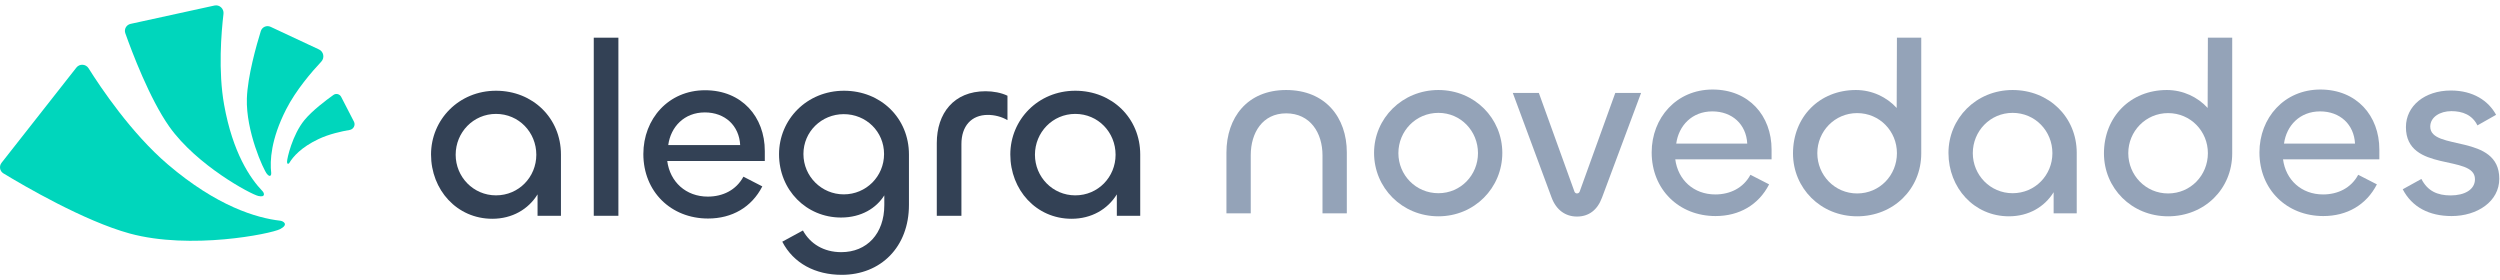 <svg xmlns="http://www.w3.org/2000/svg" width="232" height="26" viewBox="0 0 232 26" fill="none"><path d="M45.682 20.302C42.402 20.302 40 17.621 40 14.338C40 11.102 42.587 8.42 46.028 8.42C49.446 8.42 52.056 10.963 52.056 14.338V20.025H49.885V18.037C49.031 19.424 47.529 20.302 45.682 20.302ZM46.028 18.129C48.153 18.129 49.77 16.419 49.77 14.361C49.77 12.281 48.153 10.57 46.028 10.57C43.926 10.57 42.286 12.281 42.286 14.361C42.286 16.419 43.926 18.129 46.028 18.129Z" fill="#334155"></path><path d="M89.22 20.025H86.934V13.275C86.934 10.524 88.504 8.467 91.46 8.467C92.176 8.467 92.915 8.605 93.493 8.883V11.148C92.939 10.825 92.292 10.663 91.668 10.663C90.144 10.663 89.22 11.703 89.22 13.367V20.025Z" fill="#334155"></path><path d="M78.115 25.504C75.667 25.504 73.635 24.44 72.595 22.429L74.512 21.389C75.182 22.614 76.429 23.4 78.069 23.4C80.448 23.4 82.064 21.689 82.064 19.031V18.129C81.326 19.308 79.94 20.187 78.046 20.187C74.835 20.187 72.295 17.644 72.295 14.315C72.295 11.079 74.882 8.42 78.323 8.42C81.741 8.42 84.351 10.963 84.351 14.338V19.008C84.351 22.938 81.718 25.504 78.115 25.504ZM78.3 18.037C80.379 18.037 82.041 16.372 82.041 14.292C82.041 12.211 80.379 10.593 78.3 10.593C76.244 10.593 74.558 12.211 74.558 14.292C74.558 16.372 76.244 18.037 78.3 18.037Z" fill="#334155"></path><path d="M65.708 20.279C62.267 20.279 59.703 17.783 59.703 14.292C59.703 11.033 62.036 8.374 65.431 8.374C68.849 8.374 70.974 10.848 70.974 14.015V14.939H61.92C62.174 16.881 63.653 18.245 65.685 18.245C67.071 18.245 68.318 17.644 68.988 16.396L70.743 17.297C69.75 19.239 67.925 20.279 65.708 20.279ZM62.013 13.46H68.688C68.595 11.657 67.279 10.432 65.408 10.432C63.491 10.432 62.244 11.772 62.013 13.46Z" fill="#334155"></path><path d="M55.101 3.497H57.387V20.025H55.101V3.497Z" fill="#334155"></path><path d="M99.439 20.302C96.159 20.302 93.757 17.621 93.757 14.338C93.757 11.102 96.344 8.42 99.785 8.42C103.203 8.42 105.813 10.963 105.813 14.338V20.025H103.642V18.037C102.787 19.424 101.286 20.302 99.439 20.302ZM99.785 18.129C101.91 18.129 103.526 16.419 103.526 14.361C103.526 12.281 101.91 10.57 99.785 10.57C97.683 10.57 96.043 12.281 96.043 14.361C96.043 16.419 97.683 18.129 99.785 18.129Z" fill="#334155"></path><path d="M119.354 10.519C117.165 10.519 116.07 12.32 116.07 14.395V19.799H113.813V14.167C113.813 10.907 115.751 8.353 119.354 8.353C123.002 8.353 124.985 10.907 124.985 14.145V19.799H122.728V14.418C122.728 12.32 121.588 10.519 119.354 10.519Z" fill="#94A3B8"></path><path d="M133.486 20.073C130.112 20.073 127.513 17.428 127.513 14.19C127.513 10.975 130.135 8.353 133.486 8.353C136.861 8.353 139.415 10.998 139.415 14.19C139.415 17.428 136.838 20.073 133.486 20.073ZM133.486 17.93C135.561 17.93 137.157 16.242 137.157 14.213C137.157 12.161 135.561 10.474 133.486 10.474C131.389 10.474 129.77 12.161 129.77 14.213C129.77 16.242 131.389 17.93 133.486 17.93Z" fill="#94A3B8"></path><path d="M143.991 18.34L140.389 8.627H142.806L146.089 17.724C146.112 17.838 146.203 17.952 146.34 17.952C146.499 17.952 146.591 17.838 146.613 17.724L149.897 8.627H152.291L148.666 18.34C148.232 19.503 147.434 20.096 146.34 20.096C145.291 20.096 144.425 19.503 143.991 18.34Z" fill="#94A3B8"></path><path d="M159.203 20.05C155.806 20.05 153.275 17.587 153.275 14.145C153.275 10.93 155.578 8.308 158.929 8.308C162.304 8.308 164.402 10.747 164.402 13.871V14.783H155.464C155.715 16.698 157.174 18.044 159.18 18.044C160.548 18.044 161.78 17.451 162.441 16.22L164.174 17.109C163.193 19.024 161.392 20.05 159.203 20.05ZM155.555 13.324H162.144C162.053 11.545 160.754 10.337 158.907 10.337C157.014 10.337 155.783 11.659 155.555 13.324Z" fill="#94A3B8"></path><path d="M172.341 20.073C168.943 20.073 166.39 17.451 166.39 14.236C166.39 10.838 168.852 8.353 172.227 8.353C173.732 8.353 175.1 9.014 176.012 10.018L176.035 3.497H178.292V14.236C178.292 17.542 175.715 20.073 172.341 20.073ZM172.341 17.952C174.439 17.952 176.035 16.265 176.035 14.213C176.035 12.184 174.439 10.496 172.341 10.496C170.266 10.496 168.647 12.184 168.647 14.213C168.647 16.265 170.266 17.952 172.341 17.952Z" fill="#94A3B8"></path><path d="M186.427 20.073C183.19 20.073 180.818 17.428 180.818 14.19C180.818 10.998 183.372 8.353 186.769 8.353C190.144 8.353 192.721 10.861 192.721 14.19V19.799H190.577V17.838C189.734 19.206 188.252 20.073 186.427 20.073ZM186.769 17.93C188.867 17.93 190.463 16.242 190.463 14.213C190.463 12.161 188.867 10.474 186.769 10.474C184.695 10.474 183.076 12.161 183.076 14.213C183.076 16.242 184.695 17.93 186.769 17.93Z" fill="#94A3B8"></path><path d="M201.198 20.073C197.801 20.073 195.247 17.451 195.247 14.236C195.247 10.838 197.71 8.353 201.084 8.353C202.589 8.353 203.957 9.014 204.869 10.018L204.892 3.497H207.149V14.236C207.149 17.542 204.573 20.073 201.198 20.073ZM201.198 17.952C203.296 17.952 204.892 16.265 204.892 14.213C204.892 12.184 203.296 10.496 201.198 10.496C199.123 10.496 197.504 12.184 197.504 14.213C197.504 16.265 199.123 17.952 201.198 17.952Z" fill="#94A3B8"></path><path d="M215.604 20.05C212.207 20.05 209.676 17.587 209.676 14.145C209.676 10.93 211.979 8.308 215.33 8.308C218.705 8.308 220.803 10.747 220.803 13.871V14.783H211.865C212.115 16.698 213.575 18.044 215.581 18.044C216.949 18.044 218.181 17.451 218.842 16.22L220.575 17.109C219.594 19.024 217.793 20.05 215.604 20.05ZM211.956 13.324H218.545C218.454 11.545 217.154 10.337 215.308 10.337C213.415 10.337 212.184 11.659 211.956 13.324Z" fill="#94A3B8"></path><path d="M227.511 20.05C225.436 20.05 223.84 19.229 222.973 17.565L224.706 16.607C225.276 17.724 226.188 18.135 227.419 18.135C228.696 18.135 229.677 17.61 229.677 16.63C229.677 14.281 223.27 16.06 223.27 11.796C223.27 9.835 225.002 8.399 227.442 8.399C229.517 8.399 230.931 9.356 231.637 10.656L229.905 11.636C229.426 10.656 228.514 10.314 227.488 10.314C226.439 10.314 225.527 10.861 225.527 11.751C225.527 14.031 231.934 12.366 231.934 16.584C231.934 18.705 229.882 20.05 227.511 20.05Z" fill="#94A3B8"></path><path d="M25.983 21.266C25.127 21.705 17.689 23.208 12.039 21.669C7.818 20.516 2.188 17.225 0.316 16.089C-0.026 15.881 -0.102 15.423 0.145 15.107L7.089 6.27C7.384 5.895 7.965 5.931 8.218 6.334C9.343 8.126 12.189 12.373 15.58 15.263C20.128 19.142 23.803 20.23 26.008 20.482C26.281 20.514 26.839 20.827 25.983 21.266Z" fill="#00D6BC"></path><path d="M23.978 18.188C23.274 18.032 18.253 15.344 15.71 11.749C13.879 9.157 12.233 4.785 11.629 3.084C11.495 2.705 11.725 2.302 12.116 2.216L19.905 0.513C20.369 0.411 20.796 0.81 20.74 1.284C20.538 2.985 20.235 6.597 20.8 9.732C21.595 14.155 23.207 16.544 24.365 17.746C24.508 17.894 24.683 18.343 23.978 18.188Z" fill="#00D6BC"></path><path d="M24.774 16.142C24.452 15.761 22.812 12.178 22.91 9.135C22.979 7.069 23.795 4.204 24.203 2.886C24.322 2.503 24.749 2.319 25.112 2.489L29.611 4.594C30.041 4.795 30.141 5.374 29.814 5.721C28.945 6.646 27.46 8.361 26.545 10.164C25.142 12.927 25.034 14.916 25.17 16.062C25.187 16.204 25.096 16.523 24.774 16.142Z" fill="#00D6BC"></path><path d="M26.638 15.017C26.625 14.728 27.136 12.502 28.253 11.143C28.974 10.266 30.257 9.299 30.943 8.811C31.188 8.636 31.524 8.724 31.662 8.992L32.847 11.29C33.011 11.609 32.805 11.999 32.453 12.059C31.71 12.185 30.534 12.441 29.557 12.906C27.94 13.674 27.19 14.547 26.849 15.121C26.806 15.192 26.652 15.306 26.638 15.017Z" fill="#00D6BC"></path></svg>